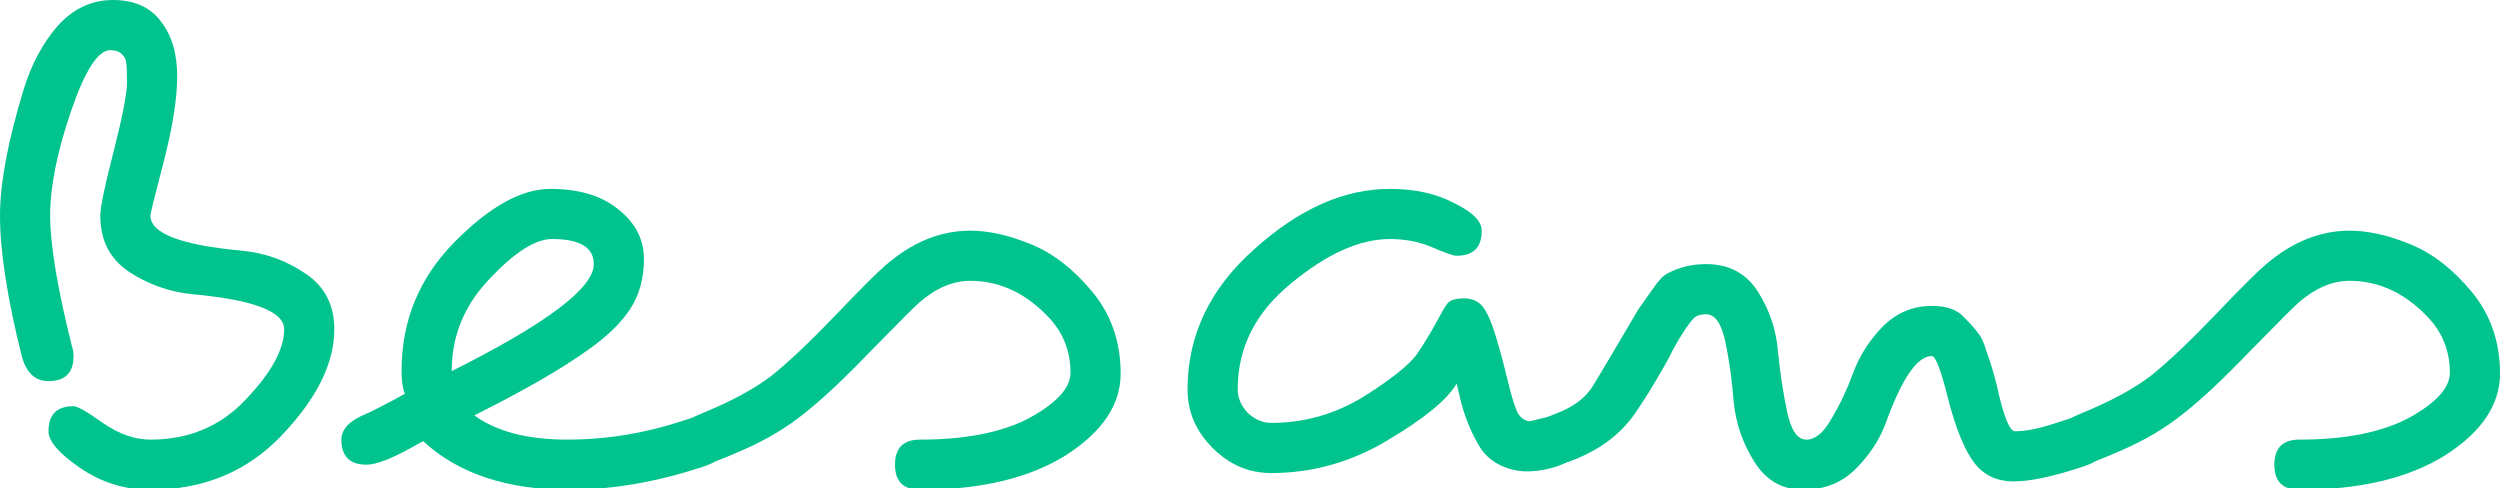 <svg xmlns="http://www.w3.org/2000/svg" width="512" height="100" viewBox="0 0 512 100" fill="none"><g clip-path="url(#clip0_16287_2951)"><path d="M426.075 84.727C432.237 82.217 437.087 79.592 440.624 76.853C444.161 74.001 448.498 69.893 453.633 64.529C458.768 59.166 462.134 55.8 463.731 54.431C469.209 49.638 475.028 47.242 481.19 47.242C484.956 47.242 489.064 48.155 493.514 49.98C498.079 51.806 502.301 55.058 506.181 59.737C510.06 64.415 512 70.007 512 76.511C512 82.901 508.235 88.493 500.703 93.285C493.172 97.964 483.244 100.303 470.92 100.303C467.497 100.303 465.785 98.591 465.785 95.168C465.785 91.745 467.497 90.033 470.92 90.033C480.277 90.033 487.752 88.55 493.343 85.583C498.935 82.502 501.73 79.421 501.73 76.34C501.73 72.118 500.361 68.466 497.622 65.385C492.83 60.136 487.352 57.512 481.19 57.512C477.653 57.512 474.173 58.995 470.749 61.962C469.722 62.875 466.413 66.184 460.822 71.89C455.344 77.595 450.78 81.874 447.128 84.727C443.591 87.58 439.483 90.033 434.804 92.087C430.24 94.141 427.33 95.168 426.075 95.168C422.652 95.168 420.94 93.457 420.94 90.033C420.94 87.865 422.652 86.096 426.075 84.727Z" fill="#01C38E"></path><path d="M426.78 95.51C420.618 97.564 415.825 98.591 412.402 98.591C408.978 98.591 406.297 97.336 404.357 94.826C402.417 92.315 400.648 88.036 399.051 81.988C397.567 75.941 396.426 72.917 395.627 72.917C392.661 72.917 389.523 77.481 386.213 86.61C384.958 90.033 382.904 93.171 380.051 96.024C377.199 98.877 373.604 100.303 369.268 100.303C365.046 100.303 361.737 98.42 359.34 94.655C356.944 90.889 355.518 86.781 355.061 82.331C354.719 77.88 354.148 73.772 353.349 70.007C352.551 66.241 351.238 64.358 349.413 64.358C348.157 64.358 347.245 64.701 346.674 65.385C346.103 66.07 345.59 66.755 345.133 67.439C344.791 68.01 344.392 68.638 343.935 69.322C343.593 69.893 343.137 70.692 342.566 71.719C342.11 72.746 341.539 73.829 340.854 74.971C338.572 78.965 336.746 81.931 335.377 83.871C332.638 88.207 328.587 91.517 323.224 93.799C321.17 94.712 319.516 95.168 318.26 95.168C314.837 95.168 313.125 93.457 313.125 90.033C313.125 87.865 314.951 86.096 318.603 84.727C322.254 83.358 324.822 81.418 326.305 78.907C327.903 76.283 329.672 73.316 331.611 70.007C333.551 66.698 334.864 64.472 335.548 63.331C336.347 62.19 337.317 60.821 338.458 59.223C339.599 57.512 340.626 56.428 341.539 55.971C343.935 54.716 346.56 54.088 349.413 54.088C354.091 54.088 357.629 55.971 360.025 59.737C362.421 63.502 363.791 67.611 364.133 72.061C364.589 76.511 365.217 80.619 366.016 84.385C366.815 88.15 368.127 90.033 369.953 90.033C371.778 90.033 373.49 88.607 375.088 85.754C376.799 82.901 378.283 79.763 379.538 76.34C380.793 72.917 382.79 69.779 385.529 66.926C388.381 64.073 391.748 62.647 395.627 62.647C398.594 62.647 400.762 63.388 402.132 64.872C403.501 66.241 404.471 67.325 405.042 68.124C405.726 68.923 406.297 70.121 406.753 71.719C407.324 73.316 407.723 74.514 407.951 75.313C408.18 75.998 408.522 77.253 408.978 79.079C410.348 85.355 411.603 88.436 412.744 88.322C414.912 88.322 417.708 87.751 421.131 86.61C424.554 85.469 426.437 84.898 426.78 84.898C430.203 84.898 431.915 86.61 431.915 90.033C431.915 92.544 430.203 94.369 426.78 95.51Z" fill="#01C38E"></path><path d="M313.387 86.268C313.387 86.268 315.213 85.811 318.865 84.898C322.288 84.898 324 86.61 324 90.033C324 92.544 322.288 94.37 318.865 95.511C316.811 96.195 314.757 96.538 312.703 96.538C310.763 96.538 308.88 96.081 307.054 95.168C305.229 94.255 303.802 92.886 302.775 91.06C301.064 88.094 299.808 84.898 299.01 81.475L298.325 78.565C296.385 81.874 291.649 85.754 284.118 90.204C276.701 94.655 268.77 96.88 260.326 96.88C255.762 96.88 251.768 95.168 248.344 91.745C244.921 88.322 243.209 84.328 243.209 79.763C243.209 68.695 247.774 59.109 256.903 51.008C266.032 42.792 275.275 38.684 284.632 38.684C289.767 38.684 294.16 39.654 297.811 41.593C301.577 43.419 303.46 45.302 303.46 47.242C303.46 50.665 301.748 52.377 298.325 52.377C297.64 52.377 295.986 51.806 293.361 50.665C290.737 49.524 287.827 48.953 284.632 48.953C278.47 48.953 271.737 51.977 264.434 58.025C257.131 63.959 253.479 71.205 253.479 79.763C253.479 81.475 254.164 83.073 255.533 84.556C257.017 85.925 258.614 86.61 260.326 86.61C267.059 86.61 273.335 84.841 279.154 81.304C284.974 77.652 288.683 74.686 290.28 72.403C291.878 70.007 293.19 67.839 294.217 65.899C295.244 63.959 295.986 62.704 296.442 62.133C297.013 61.449 298.154 61.106 299.865 61.106C301.577 61.106 302.889 61.734 303.802 62.989C304.715 64.244 305.571 66.241 306.37 68.98C307.168 71.605 307.967 74.571 308.766 77.881C309.565 81.19 310.249 83.415 310.82 84.556C311.505 85.697 312.36 86.268 313.387 86.268Z" fill="#01C38E"></path><path d="M143.584 84.727C149.746 82.217 154.596 79.592 158.133 76.853C161.671 74.001 166.007 69.893 171.142 64.529C176.277 59.166 179.643 55.8 181.241 54.431C186.718 49.638 192.538 47.242 198.7 47.242C202.465 47.242 206.573 48.155 211.024 49.98C215.588 51.806 219.81 55.058 223.69 59.737C227.57 64.415 229.509 70.007 229.509 76.511C229.509 82.901 225.744 88.493 218.212 93.285C210.681 97.964 200.754 100.303 188.43 100.303C185.006 100.303 183.295 98.591 183.295 95.168C183.295 91.745 185.006 90.033 188.43 90.033C197.787 90.033 205.261 88.55 210.852 85.583C216.444 82.502 219.24 79.421 219.24 76.34C219.24 72.118 217.87 68.466 215.132 65.385C210.339 60.136 204.862 57.512 198.7 57.512C195.162 57.512 191.682 58.995 188.258 61.962C187.231 62.875 183.922 66.184 178.331 71.89C172.854 77.595 168.289 81.874 164.638 84.727C161.1 87.58 156.992 90.033 152.314 92.087C147.749 94.141 144.839 95.168 143.584 95.168C140.161 95.168 138.449 93.457 138.449 90.033C138.449 87.865 140.161 86.096 143.584 84.727Z" fill="#01C38E"></path><path d="M86.69 90.376C86.576 90.376 85.72 90.832 84.123 91.745C80.015 94.027 76.991 95.168 75.051 95.168C71.628 95.168 69.916 93.457 69.916 90.033C69.916 87.865 71.628 86.097 75.051 84.727C75.621 84.499 76.991 83.814 79.159 82.673C81.327 81.532 82.582 80.847 82.925 80.619C82.468 79.592 82.24 78.052 82.24 75.998C82.24 65.728 85.834 56.941 93.023 49.638C100.212 42.335 106.774 38.684 112.707 38.684C118.641 38.684 123.32 40.11 126.743 42.963C130.166 45.701 131.878 49.068 131.878 53.062C131.878 56.941 130.965 60.308 129.139 63.16C127.314 66.013 124.461 68.809 120.581 71.547C115.218 75.427 107.401 79.935 97.131 85.07C101.696 88.379 108.029 90.033 116.131 90.033C124.233 90.033 132.22 88.721 140.094 86.097C142.49 85.298 143.86 84.898 144.202 84.898C147.625 84.898 149.337 86.61 149.337 90.033C149.337 92.544 147.625 94.37 144.202 95.511C134.617 98.706 125.374 100.303 116.473 100.303C103.807 100.303 93.879 96.994 86.69 90.376ZM92.51 75.998C111.909 66.298 121.608 58.995 121.608 54.089C121.608 50.665 118.755 48.953 113.05 48.953C109.626 48.953 105.347 51.692 100.212 57.169C95.077 62.533 92.51 68.809 92.51 75.998Z" fill="#01C38E"></path><path d="M30.81 90.033C38.684 90.033 45.188 87.295 50.323 81.817C55.572 76.34 58.196 71.547 58.196 67.439C58.196 63.788 51.92 61.392 39.368 60.25C34.69 59.794 30.353 58.253 26.36 55.629C22.48 53.004 20.54 49.182 20.54 44.161C20.54 42.449 21.453 38.056 23.279 30.981C25.104 23.792 26.017 19.113 26.017 16.945C26.017 14.777 25.96 13.408 25.846 12.837C25.846 12.267 25.561 11.696 24.99 11.126C24.42 10.555 23.621 10.27 22.594 10.27C20.084 10.27 17.402 14.435 14.549 22.765C11.696 31.095 10.27 38.227 10.27 44.161C10.27 50.094 11.753 58.995 14.72 70.863C14.948 71.547 15.063 72.232 15.063 72.917C15.063 76.34 13.351 78.052 9.928 78.052C7.189 78.052 5.363 76.34 4.45 72.917C1.483 61.049 0 51.464 0 44.161C0 37.542 1.598 28.984 4.793 18.486C6.39 13.237 8.729 8.844 11.81 5.306C15.005 1.769 18.771 0 23.107 0C27.444 0 30.696 1.426 32.864 4.279C35.146 7.132 36.287 10.898 36.287 15.576C36.287 20.14 35.374 25.96 33.548 33.035C31.723 39.996 30.81 43.704 30.81 44.161C30.81 47.812 37.086 50.209 49.638 51.35C54.317 51.806 58.596 53.347 62.475 55.971C66.469 58.596 68.466 62.419 68.466 67.439C68.466 74.4 64.872 81.646 57.683 89.177C50.608 96.595 41.65 100.303 30.81 100.303C25.561 100.303 20.768 98.82 16.432 95.853C12.096 92.886 9.928 90.376 9.928 88.322C9.928 84.898 11.639 83.187 15.063 83.187C15.861 83.187 17.858 84.328 21.053 86.61C24.363 88.892 27.615 90.033 30.81 90.033Z" fill="#01C38E"></path></g><defs><clipPath id="clip0_16287_2951"><rect width="512" height="100" fill="white"></rect></clipPath></defs></svg>